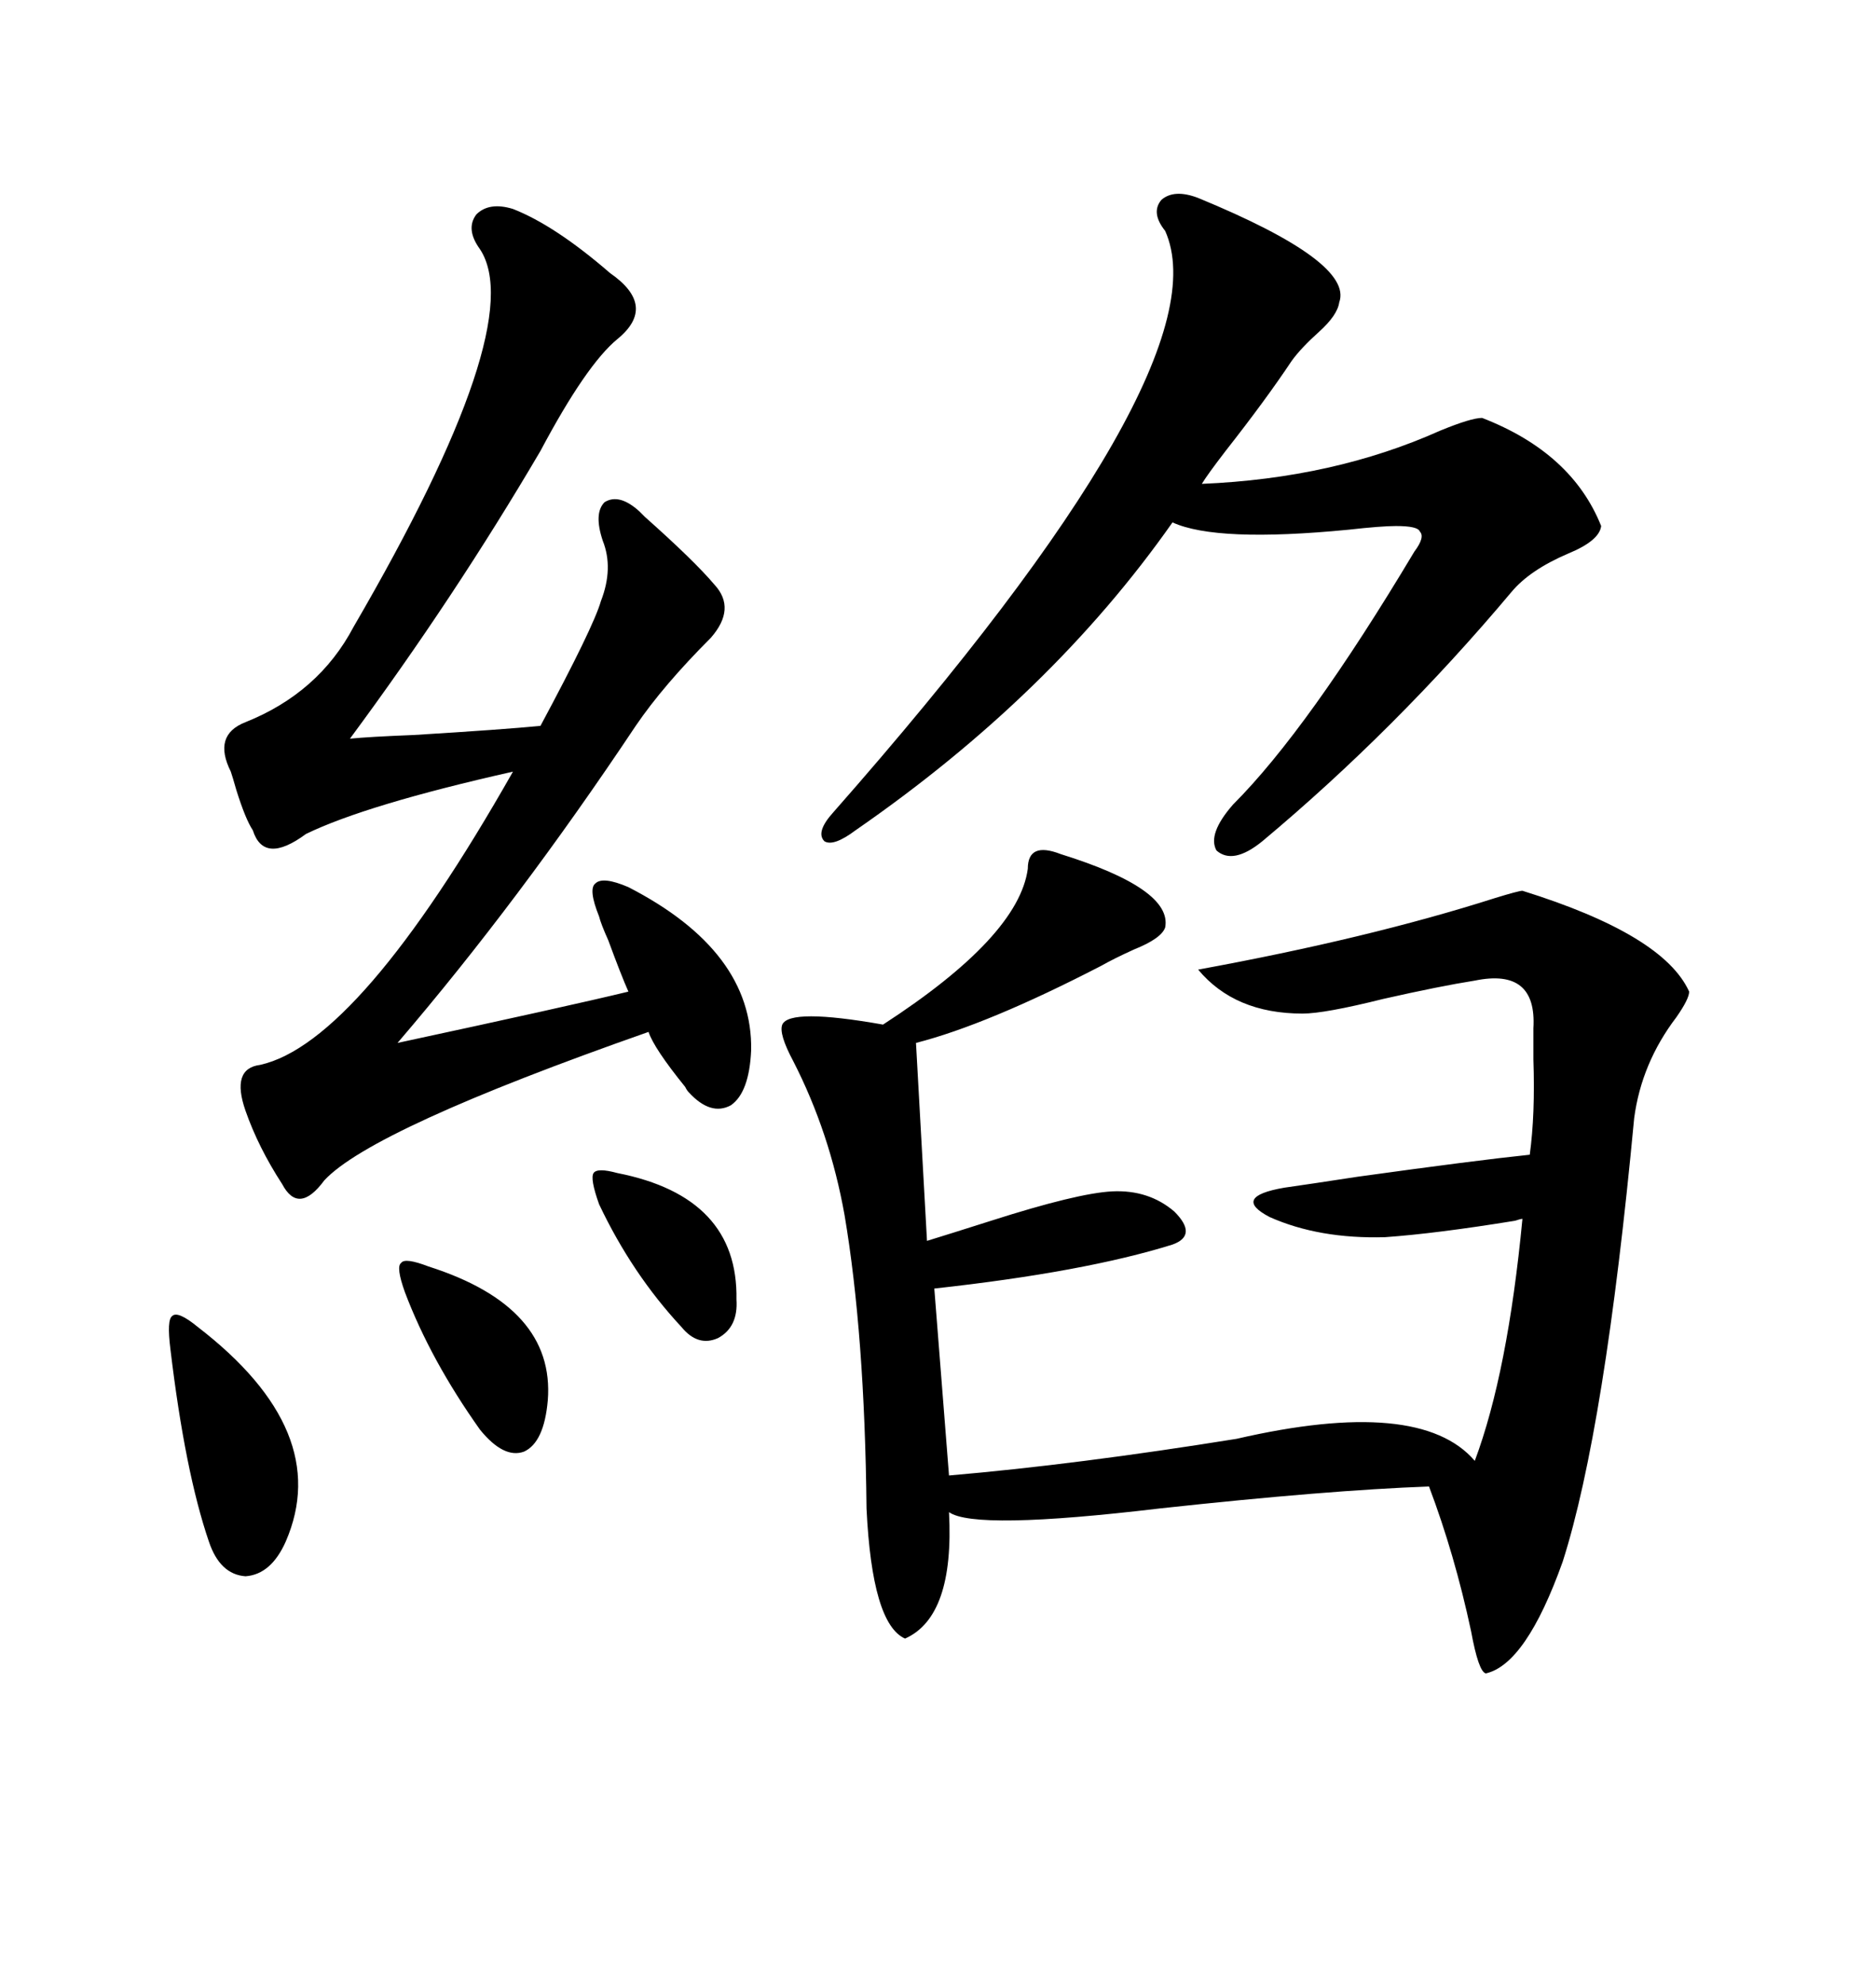 <svg xmlns="http://www.w3.org/2000/svg" xmlns:xlink="http://www.w3.org/1999/xlink" width="300" height="317.285"><path d="M169.63 136.52L169.63 136.52Q187.50 142.09 186.33 148.24L186.33 148.24Q185.74 150 181.35 151.76L181.35 151.76Q178.13 153.22 176.07 154.39L176.07 154.39Q157.91 163.77 146.48 166.70L146.48 166.70L148.24 198.34Q152.05 197.17 158.50 195.12L158.50 195.12Q172.27 190.72 177.83 190.43L177.83 190.43Q183.69 190.14 187.79 193.65L187.79 193.65Q191.60 197.46 187.50 198.93L187.50 198.93Q173.44 203.32 149.41 205.96L149.41 205.96L151.76 235.84Q172.27 234.08 197.75 229.98L197.75 229.98Q227.05 223.24 235.84 233.50L235.84 233.50Q241.11 219.43 243.46 194.82L243.46 194.82Q243.16 194.82 242.29 195.12L242.29 195.12Q229.69 197.17 221.48 197.75L221.48 197.75Q210.94 198.05 203.03 194.53L203.03 194.53Q196.88 191.31 205.37 189.84L205.37 189.84Q209.47 189.26 217.09 188.09L217.09 188.09Q236.13 185.45 244.63 184.57L244.63 184.57Q245.51 178.13 245.21 169.34L245.21 169.34Q245.21 166.11 245.21 164.36L245.21 164.36Q245.80 154.69 235.84 156.74L235.84 156.74Q230.27 157.62 221.19 159.67L221.19 159.67Q211.82 162.01 208.30 162.01L208.30 162.01Q197.46 162.01 191.60 154.98L191.60 154.98Q218.85 150 239.06 143.55L239.06 143.55Q242.87 142.38 243.46 142.38L243.46 142.38Q266.02 149.41 270.12 158.50L270.12 158.50Q270.12 159.67 268.07 162.60L268.07 162.60Q262.50 169.92 261.33 178.71L261.33 178.71Q256.64 228.52 249.90 249.61L249.90 249.61Q244.04 266.02 237.60 267.48L237.60 267.48Q236.43 267.19 235.25 260.74L235.25 260.74Q232.62 248.44 228.52 237.60L228.52 237.60Q212.40 238.18 185.45 241.11L185.45 241.11Q155.86 244.63 151.76 241.70L151.76 241.70Q152.64 258.40 144.73 261.91L144.73 261.91Q139.45 259.57 138.57 241.11L138.57 241.11Q138.28 213.28 135.06 194.24L135.06 194.24Q132.71 181.05 126.86 169.63L126.86 169.63Q124.51 165.23 125.10 163.77L125.10 163.77Q126.27 161.13 141.21 163.77L141.21 163.77Q162.89 149.71 164.36 138.87L164.36 138.87Q164.36 134.47 169.63 136.52ZM82.03 33.40L82.03 33.40Q88.77 36.04 97.56 43.65L97.56 43.65Q105.18 48.93 98.73 54.20L98.73 54.20Q93.75 58.30 86.43 72.07L86.43 72.07Q72.66 95.51 55.96 118.07L55.96 118.07Q58.89 117.77 66.21 117.48L66.21 117.48Q80.57 116.60 86.43 116.02L86.43 116.02Q94.92 100.20 96.09 96.09L96.09 96.09Q98.14 90.82 96.39 86.43L96.39 86.43Q94.92 82.03 96.68 80.27L96.68 80.27Q99.02 78.81 102.25 81.74L102.25 81.74Q102.54 82.03 103.13 82.62L103.13 82.62Q111.04 89.65 114.26 93.46L114.26 93.46Q117.77 97.27 113.67 101.95L113.67 101.95Q106.05 109.57 101.66 116.02L101.66 116.02Q82.91 144.14 63.57 166.70L63.57 166.70Q90.82 160.84 100.49 158.50L100.49 158.50Q99.32 155.86 97.27 150.29L97.27 150.29Q96.09 147.66 95.80 146.48L95.80 146.48Q94.04 142.09 95.21 141.21L95.21 141.21Q96.39 140.04 100.49 141.80L100.49 141.80Q120.41 152.05 120.12 167.87L120.12 167.87Q119.82 174.61 116.89 176.66L116.89 176.66Q113.67 178.42 110.16 174.61L110.16 174.61Q109.86 174.32 109.57 173.73L109.57 173.73Q104.59 167.58 103.71 164.94L103.71 164.94Q59.47 180.47 51.86 188.67L51.86 188.67Q47.75 194.24 45.12 189.26L45.12 189.26Q41.31 183.40 39.26 177.54L39.26 177.54Q36.91 170.80 41.60 170.21L41.60 170.21Q57.42 166.70 82.03 123.34L82.03 123.34Q58.59 128.61 48.93 133.30L48.93 133.30Q42.19 138.28 40.43 132.71L40.43 132.71Q39.26 130.96 37.79 126.27L37.79 126.27Q37.21 124.22 36.91 123.34L36.91 123.34Q33.98 117.48 39.26 115.43L39.26 115.43Q50.98 110.74 56.54 100.20L56.54 100.20Q84.67 51.86 76.76 39.84L76.76 39.84Q74.41 36.62 76.17 34.28L76.17 34.28Q78.22 32.23 82.03 33.40ZM191.60 31.64L191.60 31.64Q216.50 41.89 214.16 48.34L214.16 48.34Q213.87 50.39 210.94 53.03L210.94 53.03Q208.01 55.66 206.54 57.71L206.54 57.71Q202.44 63.87 196.00 72.07L196.00 72.07Q193.07 75.88 192.19 77.34L192.19 77.34Q213.28 76.46 230.27 68.85L230.27 68.85Q235.25 66.80 237.01 66.80L237.01 66.80Q251.37 72.36 256.05 84.08L256.05 84.08Q255.76 86.43 250.78 88.48L250.78 88.48Q244.63 91.11 241.70 94.63L241.70 94.63Q223.24 116.60 201.86 134.47L201.86 134.47Q197.17 138.28 194.53 135.94L194.53 135.94Q193.07 133.30 197.17 128.61L197.17 128.61Q209.18 116.60 226.17 88.18L226.17 88.18Q227.93 85.84 227.05 84.96L227.05 84.96Q226.76 84.08 223.24 84.08L223.24 84.08Q220.90 84.08 215.63 84.67L215.63 84.67Q194.53 86.72 187.50 83.50L187.50 83.50Q168.16 111.04 136.82 132.71L136.82 132.71Q133.30 135.35 131.84 134.47L131.84 134.47Q130.37 133.01 133.30 129.79L133.30 129.79Q196.00 58.59 186.33 36.91L186.33 36.91Q183.98 33.98 185.74 31.93L185.74 31.93Q187.79 30.18 191.60 31.64ZM31.64 212.11L31.64 212.11Q53.32 228.81 45.70 246.39L45.70 246.39Q43.36 251.66 39.26 251.95L39.26 251.95Q35.16 251.66 33.40 246.39L33.40 246.39Q29.59 235.25 27.25 215.63L27.25 215.63Q26.66 210.94 27.54 210.35L27.54 210.35Q28.42 209.47 31.64 212.11ZM68.55 202.44L68.55 202.44Q88.77 208.89 87.60 223.83L87.60 223.83Q87.01 230.57 83.79 232.03L83.79 232.03Q80.57 233.20 76.76 228.52L76.76 228.52Q68.85 217.38 64.75 206.54L64.75 206.54Q63.28 202.44 64.16 201.86L64.16 201.86Q64.75 200.98 68.55 202.44ZM98.73 187.50L98.73 187.50Q118.07 191.31 117.77 207.71L117.77 207.71Q118.07 212.11 114.84 213.87L114.84 213.87Q111.62 215.33 108.98 212.11L108.98 212.11Q101.07 203.61 95.80 192.48L95.80 192.48Q94.34 188.38 94.92 187.50L94.92 187.50Q95.51 186.62 98.73 187.50Z"/></svg>